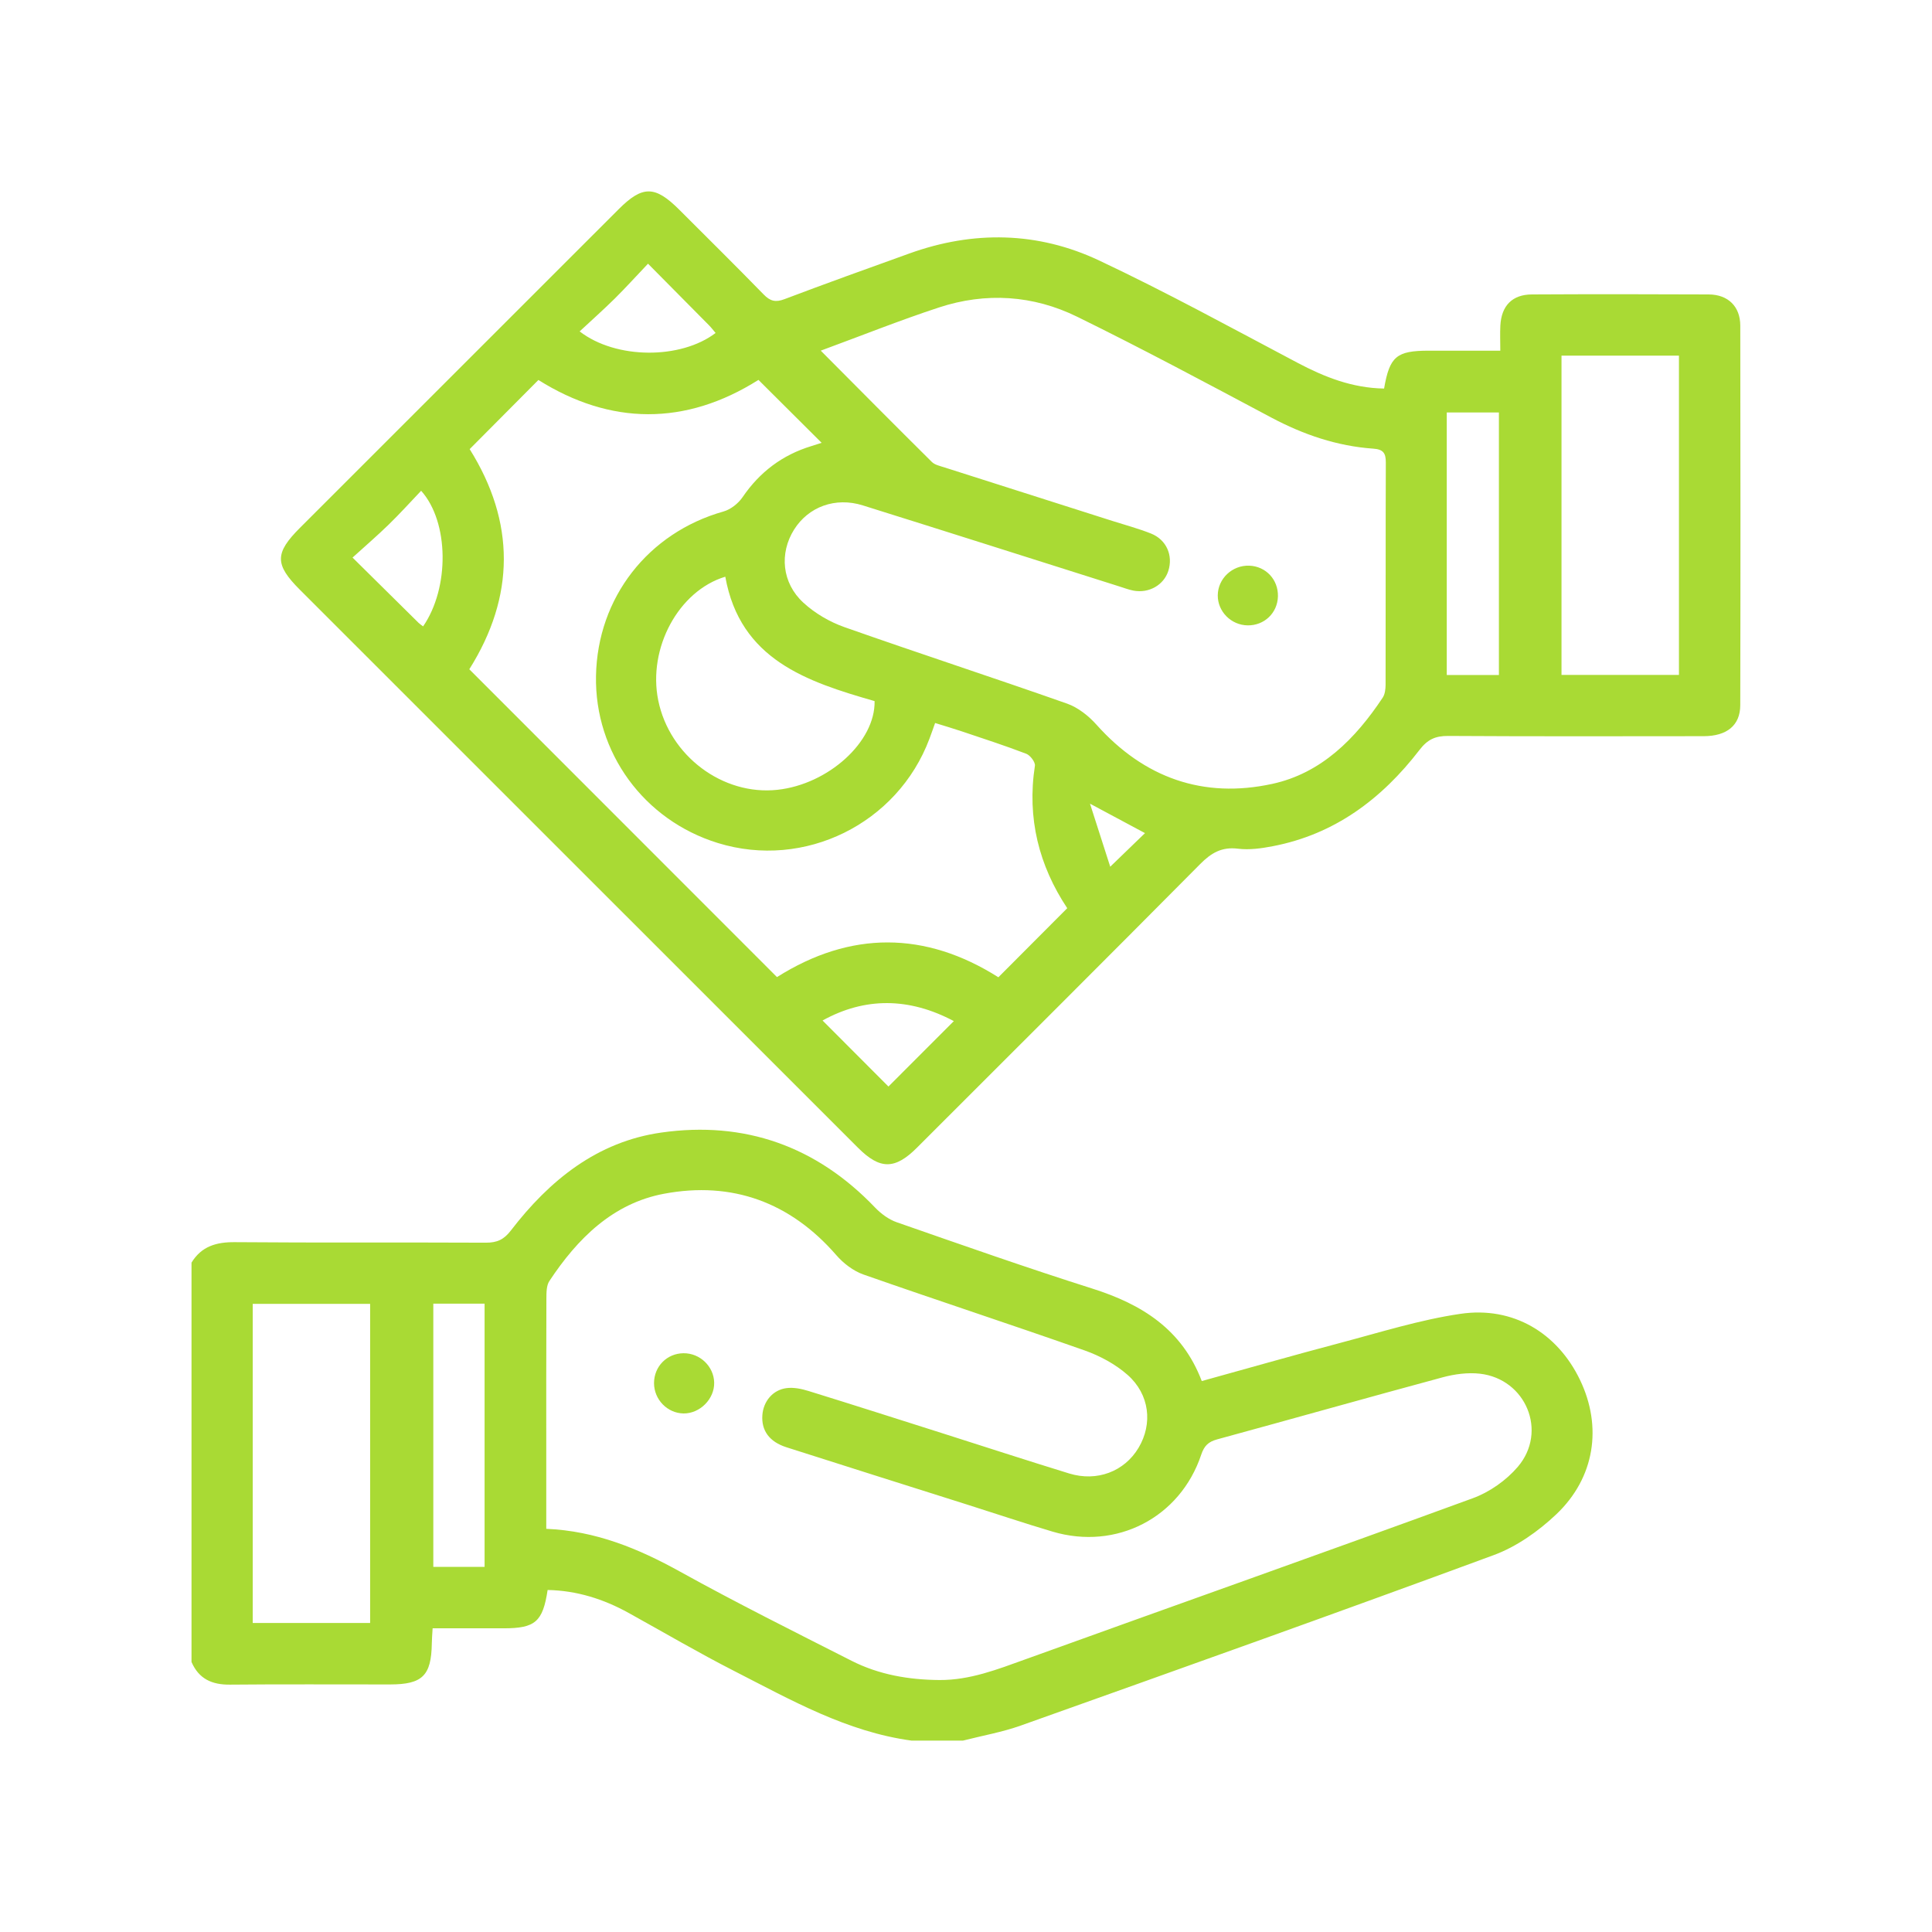 <?xml version="1.0" encoding="UTF-8"?> <!-- Generator: Adobe Illustrator 24.1.2, SVG Export Plug-In . SVG Version: 6.00 Build 0) --> <svg xmlns="http://www.w3.org/2000/svg" xmlns:xlink="http://www.w3.org/1999/xlink" id="Слой_1" x="0px" y="0px" viewBox="0 0 900 900" style="enable-background:new 0 0 900 900;" xml:space="preserve"> <style type="text/css"> .st0{fill:#A9DA34;} </style> <g> <path class="st0" d="M736.02,642.8c-10.51-21.84-31.14-34.4-55.73-30.76c-18.88,2.77-37.35,8.62-55.9,13.52 c-21.48,5.67-42.83,11.79-64.56,17.79c-9.17-24.1-27.9-35.77-50.93-43.06c-30.59-9.7-60.89-20.37-91.2-30.93 c-3.73-1.3-7.34-3.99-10.11-6.89c-27.28-28.52-60.72-40.38-99.46-34.89c-29.97,4.24-52.17,22.25-70.15,45.64 c-3.29,4.29-6.5,5.69-11.65,5.67c-38.95-0.19-77.92,0.08-116.9-0.24c-8.66-0.08-15.57,1.92-20.22,9.53v186.03 c3.41,7.91,9.55,10.66,17.96,10.56c24.85-0.24,49.72-0.06,74.57-0.09c15.06-0.02,19.18-4.1,19.41-19.11 c0.02-2.05,0.21-4.12,0.38-7.04c11.26,0,22.2,0.02,33.14,0c14.63,0,18.19-3.03,20.43-17.85c13.52,0.26,25.98,4.18,37.75,10.69 c16.4,9.07,32.57,18.58,49.25,27.09c26.41,13.48,52.39,28.3,82.52,32.38h23.97c9.04-2.32,18.32-3.93,27.07-7.06 c73.5-26.19,147.02-52.36,220.22-79.37c10.62-3.92,20.77-11.11,29.07-18.96C743.02,688.32,746.47,664.54,736.02,642.8z M172.42,756.04h-54.69V607.38h54.69V756.04z M225.74,729.91h-23.89V607.29h23.89V729.91z M707.06,683.29 c-5.37,6.31-13.16,11.79-20.94,14.63c-69.34,25.36-138.98,49.97-208.41,75.04c-13.07,4.71-25.91,9.75-40.08,9.66 c-14.29-0.11-28.13-2.47-40.89-8.94c-26.75-13.57-53.62-26.98-79.86-41.51c-19.37-10.73-39.22-19-62.41-19.99v-33.36 c0-24.66-0.04-49.31,0.06-73.97c0.02-2.73,0-5.99,1.39-8.1c13.07-19.77,29.58-36.22,53.47-40.67c31.61-5.91,58.72,3.93,80.16,28.58 c3.33,3.86,7.96,7.4,12.71,9.07c34.28,12.03,68.83,23.31,103.1,35.39c7.1,2.52,14.25,6.38,19.88,11.33 c10.34,9.11,11.79,22.82,5.16,33.96c-6.55,11.03-19.34,15.98-32.34,11.99c-19.71-6.06-39.33-12.46-58.98-18.71 c-20.78-6.59-41.53-13.25-62.37-19.69c-3.26-1.02-6.93-1.79-10.26-1.37c-6.48,0.81-10.84,6.18-11.31,12.56 c-0.53,7.17,3.2,12.43,11.18,14.99c28.13,9,56.29,17.87,84.46,26.79c13.18,4.18,26.3,8.58,39.55,12.52 c29.75,8.83,59.42-6.48,69.24-35.83c1.37-4.1,3.29-6.02,7.4-7.14c35.06-9.56,70.02-19.45,105.09-28.92 c5.55-1.49,11.67-2.32,17.34-1.68C710.83,642.36,721.07,666.86,707.06,683.29z"></path> <path class="st0" d="M810.69,151.68c-0.02-8.92-5.69-14.46-14.68-14.52c-27.49-0.13-54.96-0.15-82.44,0 c-9.13,0.06-14.16,5.29-14.65,14.53c-0.19,3.65-0.02,7.32-0.02,11.67c-11.86,0-22.61-0.02-33.36,0 c-14.97,0.02-18.19,2.65-20.78,17.64c-14.84-0.24-27.69-5.33-40.31-11.99c-30.67-16.21-61.13-32.93-92.48-47.69 c-28.54-13.44-58.53-13.99-88.41-3.22c-19.41,6.98-38.82,13.95-58.12,21.26c-4.18,1.6-6.68,0.92-9.71-2.2 c-12.95-13.29-26.15-26.32-39.27-39.44c-11.33-11.33-17.13-11.39-28.28-0.24c-49.5,49.48-98.97,98.95-148.47,148.43 c-11.75,11.75-11.77,17.06-0.08,28.75C226.3,361.32,313,448,399.68,534.66c10.24,10.24,17.21,10.26,27.49-0.04 c44.02-44,88.09-87.92,131.92-132.11c5.16-5.21,10.07-8.1,17.66-7.15c5.23,0.64,10.81-0.13,16.08-1.15 c28.94-5.52,50.89-22.07,68.44-44.88c3.73-4.86,7.36-6.53,13.31-6.5c39.69,0.24,79.37,0.15,119.06,0.11 c10.77-0.02,17.02-5.01,17.04-14.42C810.82,269.58,810.8,210.63,810.69,151.68z M286.38,139.09c5.1-5.06,9.94-10.41,15.49-16.25 c10.05,10.17,19.24,19.41,28.41,28.69c1.09,1.11,2.05,2.37,3.07,3.58c-16.17,12.35-46.41,12.35-63.33-0.73 C275.57,149.22,281.11,144.28,286.38,139.09z M197.1,291.79c-0.72-0.55-1.49-1.04-2.13-1.66c-9.85-9.7-19.65-19.43-30.74-30.39 c5.87-5.33,11.52-10.19,16.85-15.38c5.2-5.06,10.07-10.45,15.1-15.74C209.25,243.18,209.47,273.87,197.1,291.79z M413.87,506.15 c-9.64-9.68-20.09-20.14-30.69-30.76c19.73-10.92,40.31-10.79,61.15,0.28C433.62,486.39,423.4,496.61,413.87,506.15z M465.08,455.25c-34.08-21.56-68.91-21.69-103.13-0.08c-47.73-47.74-95.3-95.34-143.33-143.4c21.37-33.96,21.46-68.57,0.17-102.55 c10.52-10.58,21.03-21.16,32.02-32.21c33.53,21.05,68.42,21.48,102.51-0.04c9.92,9.88,19.64,19.58,29.43,29.31 c-0.98,0.32-2.86,0.92-4.74,1.51c-13.54,4.12-24.1,12.09-32.1,23.82c-2,2.92-5.5,5.7-8.85,6.65 c-35.15,9.92-58.76,40.14-59.42,76.64c-0.66,35.71,22.29,67.17,56.78,77.81c40.29,12.43,83.67-8.94,98.54-48.55 c0.83-2.18,1.58-4.37,2.65-7.36c4.31,1.34,8.49,2.56,12.6,3.95c10,3.37,20.03,6.61,29.88,10.39c1.85,0.72,4.25,3.9,4.01,5.57 c-3.77,24.42,1.9,46.56,15.06,66.36C486.43,433.84,475.87,444.42,465.08,455.25z M407.42,326.6c0.36,19.02-21.61,38.75-45.24,41.32 c-25.51,2.79-50.34-15.85-55.56-41.72c-4.9-24.23,9.43-50.96,31.25-57.55C344.8,307.36,375.92,317.55,407.42,326.6z M517.19,403.75 c-3.05-9.51-5.93-18.49-9.43-29.37c9.75,5.22,17.3,9.26,25.62,13.72C528.19,393.12,523.37,397.79,517.19,403.75z M645.46,319 c-0.02,2.01-0.28,4.41-1.36,6.01c-12.69,19.11-28.58,35.21-51.47,40.16c-32.08,6.97-59.64-2.77-81.78-27.51 c-3.71-4.16-8.64-8.08-13.8-9.9c-34.47-12.14-69.26-23.48-103.74-35.64c-6.87-2.43-13.71-6.44-19.05-11.35 c-10.07-9.23-11.24-23.08-4.35-34.06c6.7-10.66,19.24-15.29,32.02-11.28c39.82,12.46,79.58,25.13,119.36,37.71 c2.24,0.7,4.44,1.56,6.74,2c7.25,1.34,14.14-2.64,16.23-9.23c2.28-7.17-0.87-14.48-8.06-17.36c-5.86-2.33-12.01-3.97-18.04-5.89 c-26.13-8.34-52.26-16.64-78.38-24.98c-2-0.64-4.33-1.13-5.7-2.5c-17.15-17-34.15-34.15-51.74-51.83 c18.94-6.97,36.79-14.12,55.03-20.11c21.9-7.19,43.92-5.76,64.46,4.33c30.5,14.97,60.47,31.03,90.48,46.99 c14.93,7.93,30.54,13.25,47.39,14.44c4.61,0.32,5.89,2,5.87,6.44C645.44,249.96,645.54,284.47,645.46,319z M698.25,314.44h-24.29 v-122.3h24.29V314.44z M782.12,314.4h-54.71V165.67h54.71V314.4z"></path> <path class="st0" d="M332.69,644c0.21,7.66-6.65,14.55-14.31,14.44c-7.53-0.13-13.71-6.5-13.71-14.14 c0.02-7.78,6.01-13.84,13.74-13.91C326.03,630.32,332.49,636.47,332.69,644z"></path> <path class="st0" d="M595.31,277.82c-0.21,7.74-6.34,13.61-14.14,13.5c-7.66-0.13-13.91-6.4-13.89-13.95 c0.04-7.81,6.74-14.14,14.68-13.86C589.7,263.8,595.5,270.01,595.31,277.82z"></path> </g> </svg> 